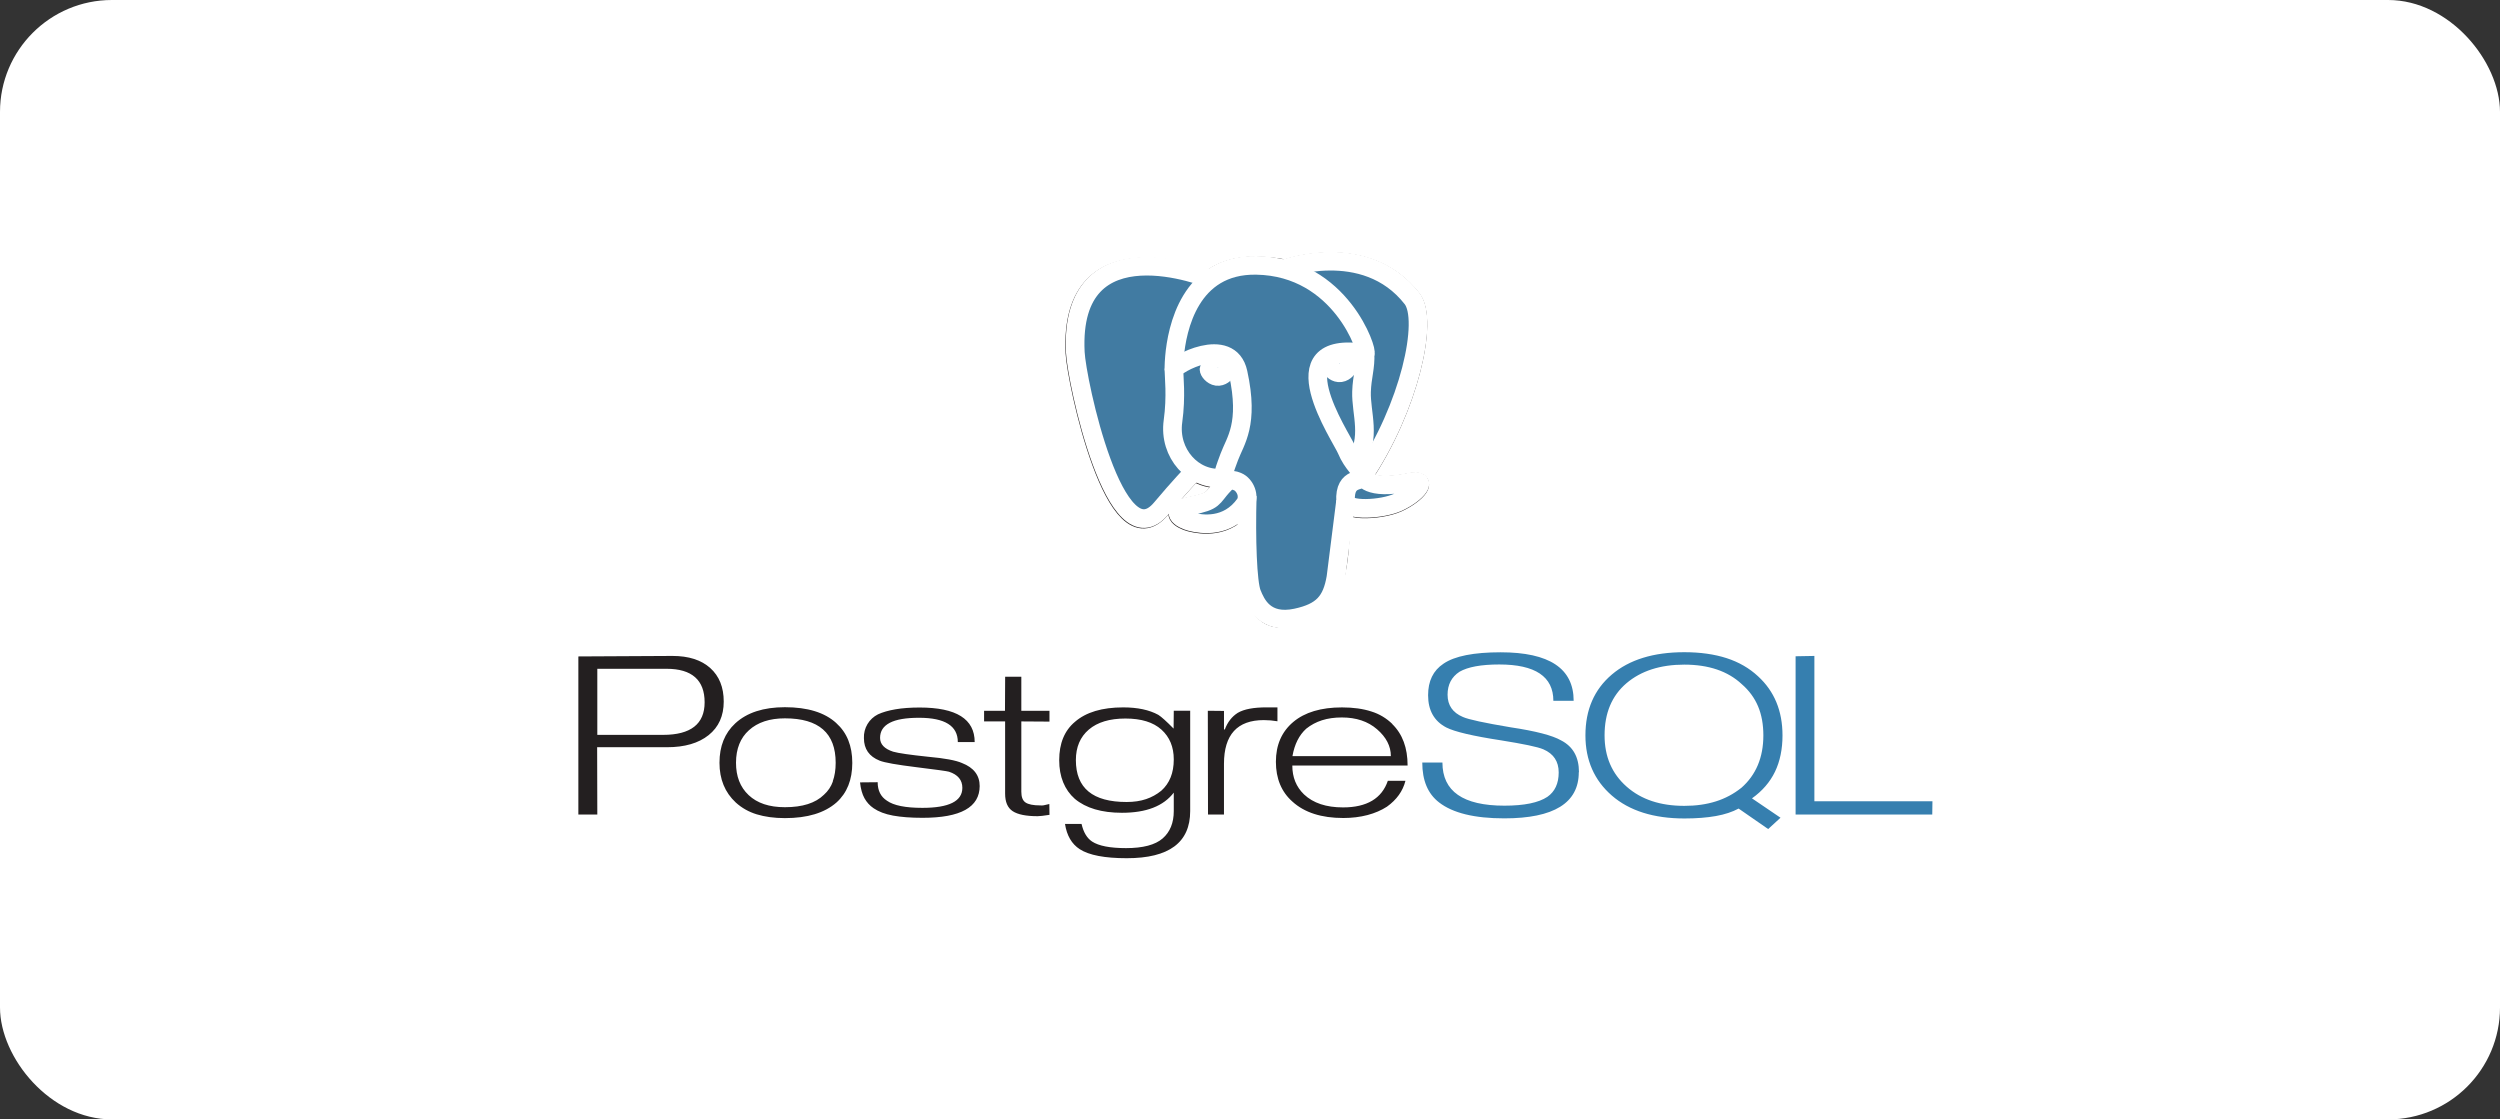 <svg width="134" height="60" viewBox="0 0 134 60" fill="none" xmlns="http://www.w3.org/2000/svg">
<rect x="0" y="0" width="134" height="60" fill="#333333" stroke="none"/>
<rect width="134" height="60" rx="6" fill="white"/>
<path d="M35.537 39.389H32.016V35.847H35.729C37.088 35.847 37.768 36.454 37.768 37.645C37.768 38.808 37.024 39.389 35.538 39.389M38.069 35.806C37.587 35.374 36.912 35.158 36.043 35.158L31 35.185V43.658H32.016L32.007 40.051H35.759C36.7 40.051 37.441 39.835 37.981 39.404C38.522 38.972 38.792 38.371 38.792 37.605C38.792 36.839 38.551 36.238 38.069 35.806L38.069 35.806ZM44.645 41.88C44.548 42.157 44.382 42.405 44.162 42.6C43.707 43.046 43.013 43.266 42.071 43.266C41.228 43.266 40.587 43.05 40.128 42.619C39.669 42.187 39.45 41.609 39.45 40.885C39.45 40.507 39.51 40.173 39.627 39.881C39.739 39.598 39.915 39.345 40.142 39.142C40.608 38.717 41.252 38.503 42.071 38.503C43.892 38.503 44.792 39.297 44.792 40.884C44.792 41.262 44.74 41.593 44.636 41.879M44.821 38.753C44.201 38.188 43.285 37.906 42.07 37.906C40.923 37.906 40.036 38.195 39.411 38.771C38.846 39.294 38.564 39.998 38.564 40.884C38.564 41.765 38.856 42.475 39.439 43.016C39.76 43.307 40.136 43.519 40.563 43.649C40.991 43.779 41.494 43.851 42.07 43.851C43.285 43.851 44.198 43.572 44.836 43.013C45.401 42.503 45.683 41.796 45.683 40.892C45.683 39.981 45.397 39.271 44.826 38.76L44.821 38.753ZM52.511 42.124C52.511 43.271 51.489 43.835 49.446 43.835C48.821 43.835 48.295 43.794 47.867 43.716C47.44 43.638 47.093 43.505 46.826 43.322C46.621 43.184 46.453 42.999 46.334 42.783C46.213 42.565 46.134 42.277 46.098 41.936L47.043 41.927C47.043 42.376 47.209 42.706 47.542 42.919C47.9 43.174 48.532 43.301 49.44 43.301C50.868 43.301 51.582 42.944 51.582 42.227C51.582 41.809 51.343 41.521 50.864 41.364C50.767 41.334 50.189 41.253 49.13 41.123C48.071 40.993 47.413 40.876 47.151 40.772C46.587 40.548 46.306 40.145 46.306 39.562C46.295 39.299 46.361 39.039 46.495 38.813C46.629 38.587 46.826 38.405 47.061 38.288C47.311 38.173 47.621 38.083 47.995 38.019C48.368 37.955 48.801 37.923 49.293 37.923C51.26 37.923 52.243 38.541 52.243 39.775H51.339C51.339 38.908 50.648 38.473 49.265 38.473C48.561 38.473 48.037 38.561 47.691 38.743C47.345 38.925 47.172 39.188 47.172 39.553C47.172 39.893 47.405 40.138 47.872 40.29C48.145 40.369 48.773 40.46 49.755 40.563C50.635 40.642 51.238 40.754 51.566 40.9C52.191 41.143 52.511 41.555 52.511 42.138L52.511 42.124ZM56.246 43.676L55.859 43.73L55.618 43.748C54.998 43.748 54.552 43.658 54.279 43.478C54.005 43.298 53.874 42.984 53.874 42.534V38.668H52.747V38.099H53.867L53.876 36.273H54.743V38.099H56.252V38.678L54.743 38.668V42.431C54.743 42.71 54.81 42.904 54.965 43.011C55.12 43.117 55.38 43.17 55.761 43.17C55.815 43.177 55.876 43.175 55.944 43.164C56.011 43.153 56.11 43.13 56.244 43.095L56.253 43.675L56.246 43.676ZM62.241 42.386C62 42.582 61.726 42.733 61.431 42.832C61.128 42.935 60.78 42.987 60.386 42.987C58.572 42.987 57.667 42.245 57.667 40.741C57.667 40.044 57.899 39.498 58.362 39.104C58.825 38.71 59.479 38.513 60.322 38.513C61.17 38.513 61.815 38.711 62.255 39.109C62.694 39.506 62.914 40.038 62.914 40.705C62.914 41.432 62.69 41.987 62.241 42.387M63.781 38.097H62.914L62.905 39.053C62.523 38.665 62.25 38.419 62.086 38.316C61.6 38.05 60.973 37.916 60.202 37.916C59.074 37.916 58.212 38.174 57.619 38.689C57.055 39.161 56.773 39.847 56.773 40.745C56.773 41.187 56.844 41.583 56.986 41.932C57.129 42.281 57.337 42.576 57.611 42.818C58.206 43.316 59.047 43.565 60.135 43.565C61.441 43.565 62.361 43.207 62.914 42.485V43.475C62.914 44.105 62.715 44.595 62.318 44.94C61.921 45.285 61.267 45.459 60.357 45.459C59.501 45.459 58.892 45.341 58.535 45.106C58.262 44.925 58.074 44.611 57.971 44.163H57.084C57.181 44.788 57.445 45.239 57.876 45.518C58.374 45.839 59.215 46 60.398 46C62.662 46 63.794 45.159 63.794 43.475V38.09L63.781 38.097ZM68.47 38.66C68.229 38.619 67.986 38.598 67.742 38.597C66.318 38.597 65.605 39.378 65.605 40.941V43.658H64.749L64.739 38.097L65.606 38.106V39.098H65.651C65.797 38.707 66.027 38.41 66.343 38.209C66.688 38.006 67.203 37.915 67.889 37.915H68.471V38.659L68.47 38.66ZM69.276 40.526C69.386 39.894 69.631 39.405 70.013 39.058C70.263 38.858 70.544 38.707 70.859 38.606C71.174 38.505 71.53 38.456 71.924 38.456C72.694 38.456 73.323 38.667 73.811 39.09C74.3 39.513 74.55 39.991 74.55 40.527H69.283M74.635 38.811C74.318 38.499 73.931 38.267 73.506 38.136C73.056 37.989 72.531 37.917 71.93 37.917C70.807 37.917 69.936 38.178 69.317 38.699C68.698 39.221 68.388 39.932 68.388 40.831C68.388 41.73 68.685 42.45 69.28 42.971C69.923 43.554 70.83 43.845 72.002 43.845C72.469 43.845 72.901 43.791 73.299 43.687C73.696 43.582 74.043 43.43 74.341 43.238C74.863 42.863 75.193 42.401 75.332 41.851H74.388C74.066 42.795 73.266 43.277 71.986 43.277C71.082 43.277 70.388 43.045 69.895 42.58C69.477 42.175 69.268 41.665 69.268 41.031H75.447C75.447 40.087 75.177 39.347 74.619 38.804L74.635 38.811Z" fill="#231F20"/>
<path d="M84.623 41.388C84.623 43.038 83.291 43.864 80.629 43.864C79.034 43.864 77.869 43.58 77.135 43.01C76.528 42.543 76.234 41.83 76.234 40.872H77.314C77.314 42.413 78.42 43.184 80.636 43.184C81.698 43.184 82.466 43.026 82.939 42.711C83.34 42.433 83.546 41.996 83.546 41.403C83.546 40.814 83.273 40.402 82.727 40.165C82.416 40.03 81.661 39.877 80.46 39.683C78.949 39.452 77.969 39.222 77.52 38.992C76.871 38.653 76.546 38.077 76.546 37.264C76.546 36.506 76.816 35.942 77.374 35.572C77.968 35.166 78.989 34.963 80.433 34.963C83.044 34.963 84.348 35.83 84.348 37.563H83.26C83.26 36.265 82.291 35.616 80.36 35.616C79.388 35.616 78.677 35.747 78.228 36.007C77.803 36.286 77.59 36.695 77.59 37.236C77.59 37.801 77.864 38.198 78.41 38.429C78.7 38.562 79.557 38.747 80.978 38.985C82.313 39.185 83.214 39.419 83.676 39.686C84.314 40.014 84.632 40.581 84.632 41.389L84.623 41.388ZM93.331 42.231C92.927 42.554 92.467 42.799 91.974 42.953C91.469 43.114 90.904 43.194 90.279 43.194C88.997 43.194 87.972 42.857 87.185 42.162C86.399 41.467 86.005 40.559 86.005 39.414C86.005 38.22 86.395 37.291 87.175 36.624C87.956 35.958 88.997 35.624 90.278 35.624C91.584 35.624 92.611 35.973 93.358 36.67C93.752 37.01 94.044 37.412 94.233 37.861C94.422 38.309 94.516 38.832 94.516 39.414C94.516 40.602 94.121 41.541 93.332 42.232M93.902 42.794C94.46 42.4 94.873 41.917 95.141 41.361C95.409 40.806 95.542 40.147 95.542 39.42C95.542 38.104 95.105 37.049 94.231 36.249C93.763 35.813 93.199 35.488 92.544 35.276C91.89 35.065 91.128 34.958 90.278 34.958C88.627 34.958 87.331 35.358 86.39 36.159C85.449 36.96 84.979 38.044 84.979 39.414C84.979 40.748 85.453 41.824 86.395 42.642C87.338 43.461 88.642 43.87 90.286 43.87C90.929 43.87 91.491 43.826 91.97 43.74C92.45 43.654 92.856 43.519 93.19 43.339L94.774 44.437L95.435 43.83L93.902 42.789V42.794ZM103.569 43.659H96.244V35.176L97.251 35.158V42.949H103.579L103.569 43.658L103.569 43.659Z" fill="#367FAF"/>
<path d="M71.863 28.345C71.996 27.238 71.957 27.077 72.781 27.256L72.983 27.274C73.617 27.303 74.445 27.173 74.933 26.946C75.981 26.461 76.602 25.648 75.569 25.862C73.212 26.347 73.05 25.55 73.05 25.55C75.539 21.857 76.578 17.169 75.681 16.023C73.232 12.892 68.992 14.373 68.921 14.412L68.899 14.416C68.434 14.319 67.912 14.261 67.327 14.252C66.261 14.234 65.452 14.531 64.831 14.997C64.831 14.997 57.268 11.88 57.613 18.917C57.687 20.413 59.758 30.241 62.227 27.272C63.13 26.186 64.002 25.269 64.002 25.269C64.435 25.557 64.946 25.703 65.497 25.651L65.539 25.615C65.526 25.756 65.532 25.898 65.556 26.037C64.92 26.747 65.107 26.874 63.836 27.135C62.549 27.4 63.305 27.872 63.798 27.995C64.397 28.145 65.782 28.357 66.716 27.048L66.679 27.197C66.929 27.397 66.912 28.632 66.947 29.515C66.982 30.397 67.041 31.221 67.222 31.707C67.402 32.193 67.613 33.444 69.286 33.085C70.682 32.786 71.751 32.355 71.848 28.348" fill="#231F20"/>
<path d="M71.863 28.345C71.996 27.238 71.957 27.077 72.781 27.256L72.983 27.274C73.617 27.303 74.445 27.173 74.933 26.946C75.981 26.461 76.602 25.648 75.569 25.862C73.212 26.347 73.05 25.55 73.05 25.55C75.539 21.857 76.578 17.169 75.681 16.023C73.232 12.892 68.992 14.373 68.921 14.412L68.899 14.416C68.434 14.319 67.912 14.261 67.327 14.252C66.261 14.234 65.452 14.531 64.831 14.997C64.831 14.997 57.268 11.88 57.613 18.917C57.687 20.413 59.758 30.241 62.227 27.272C63.13 26.186 64.002 25.269 64.002 25.269C64.435 25.557 64.946 25.703 65.497 25.651L65.539 25.615C65.526 25.756 65.532 25.898 65.556 26.037C64.92 26.747 65.107 26.874 63.836 27.135C62.549 27.4 63.305 27.872 63.798 27.995C64.397 28.145 65.782 28.357 66.716 27.048L66.679 27.197C66.929 27.397 66.912 28.632 66.947 29.515C66.982 30.397 67.041 31.221 67.222 31.707C67.402 32.193 67.613 33.444 69.286 33.085C70.682 32.786 71.751 32.355 71.848 28.348" stroke="#231F20" strokeWidth="2.598"/>
<path d="M75.57 25.862C73.213 26.348 73.051 25.551 73.051 25.551C75.54 21.858 76.579 17.17 75.682 16.023C73.233 12.892 68.992 14.373 68.922 14.412L68.899 14.416C68.434 14.319 67.912 14.261 67.327 14.252C66.261 14.234 65.452 14.531 64.831 14.997C64.831 14.997 57.268 11.88 57.613 18.917C57.687 20.414 59.758 30.241 62.227 27.272C63.13 26.186 64.002 25.269 64.002 25.269C64.435 25.557 64.953 25.703 65.496 25.651L65.539 25.615C65.525 25.75 65.532 25.881 65.556 26.037C64.92 26.747 65.107 26.874 63.836 27.135C62.549 27.4 63.305 27.872 63.798 27.995C64.397 28.145 65.782 28.357 66.716 27.048L66.679 27.197C66.929 27.397 67.104 28.496 67.074 29.491C67.043 30.486 67.025 31.171 67.222 31.705C67.419 32.239 67.613 33.441 69.286 33.083C70.683 32.784 71.407 32.008 71.508 30.714C71.579 29.794 71.741 29.93 71.751 29.109L71.88 28.719C72.03 27.471 71.904 27.07 72.764 27.257L72.966 27.276C73.6 27.305 74.429 27.174 74.916 26.948C75.964 26.462 76.585 25.65 75.552 25.863L75.57 25.862Z" fill="#417BA2"/>
<path d="M66.852 26.577C66.787 28.898 66.868 31.234 67.095 31.802C67.322 32.37 67.808 33.475 69.48 33.116C70.877 32.816 71.385 32.237 71.605 30.957L72.121 26.867M64.855 14.945C64.855 14.945 57.286 11.851 57.637 18.886C57.704 20.383 59.782 30.21 62.251 27.242C63.154 26.163 63.969 25.306 63.969 25.306M68.936 14.38C68.667 14.462 73.146 12.745 75.688 15.999C76.585 17.146 75.553 21.834 73.057 25.527" stroke="white" strokeWidth="0.5" strokeLinecap="round" strokeLinejoin="round"/>
<path d="M73.059 25.521C73.059 25.521 73.221 26.319 75.579 25.833C76.611 25.62 75.984 26.431 74.943 26.918C74.083 27.316 72.156 27.419 72.124 26.868C72.043 25.445 73.139 25.878 73.059 25.521ZM73.059 25.521C72.988 25.2 72.498 24.885 72.174 24.1C71.891 23.414 68.295 18.155 73.172 18.937C73.351 18.899 71.9 14.297 67.336 14.222C63.774 14.164 63.084 17.615 62.952 19.133M62.952 19.133C62.915 19.561 62.922 19.835 62.922 19.835L62.952 19.133Z" stroke="white" strokeWidth="0.5" strokeLinecap="round" strokeLinejoin="bevel"/>
<path d="M65.572 26.005C64.936 26.715 65.123 26.841 63.852 27.102C62.566 27.367 63.321 27.84 63.815 27.963C64.413 28.113 65.798 28.325 66.733 27.015C67.017 26.617 66.731 25.98 66.34 25.818C66.151 25.739 65.898 25.642 65.574 26.005H65.572Z" stroke="white" strokeWidth="0.5" strokeLinejoin="round"/>
<path d="M65.536 25.993C65.472 25.575 65.673 25.078 65.888 24.495C66.212 23.622 66.968 22.75 66.363 19.981C65.918 17.918 62.924 19.551 62.922 19.831C62.921 20.111 63.057 21.249 62.872 22.575C62.629 24.304 63.972 25.768 65.519 25.617" stroke="white" strokeWidth="0.5" strokeLinecap="round" strokeLinejoin="round"/>
<path d="M64.805 19.79C64.792 19.886 64.981 20.141 65.226 20.175C65.471 20.208 65.681 20.009 65.694 19.914C65.707 19.819 65.518 19.713 65.273 19.678C65.027 19.643 64.817 19.694 64.805 19.789L64.805 19.79Z" fill="white" stroke="white" strokeWidth="0.289"/>
<path d="M72.273 19.596C72.286 19.692 72.097 19.947 71.852 19.98C71.608 20.014 71.397 19.815 71.383 19.72C71.37 19.625 71.559 19.519 71.804 19.485C72.05 19.451 72.26 19.501 72.273 19.596L72.273 19.596Z" fill="white" stroke="white" strokeWidth="0.144"/>
<path d="M73.165 18.936C73.205 19.684 73.003 20.196 72.978 20.993C72.94 22.153 73.531 23.48 72.641 24.809" stroke="white" strokeWidth="0.5" strokeLinecap="round" strokeLinejoin="round"/>
</svg>
